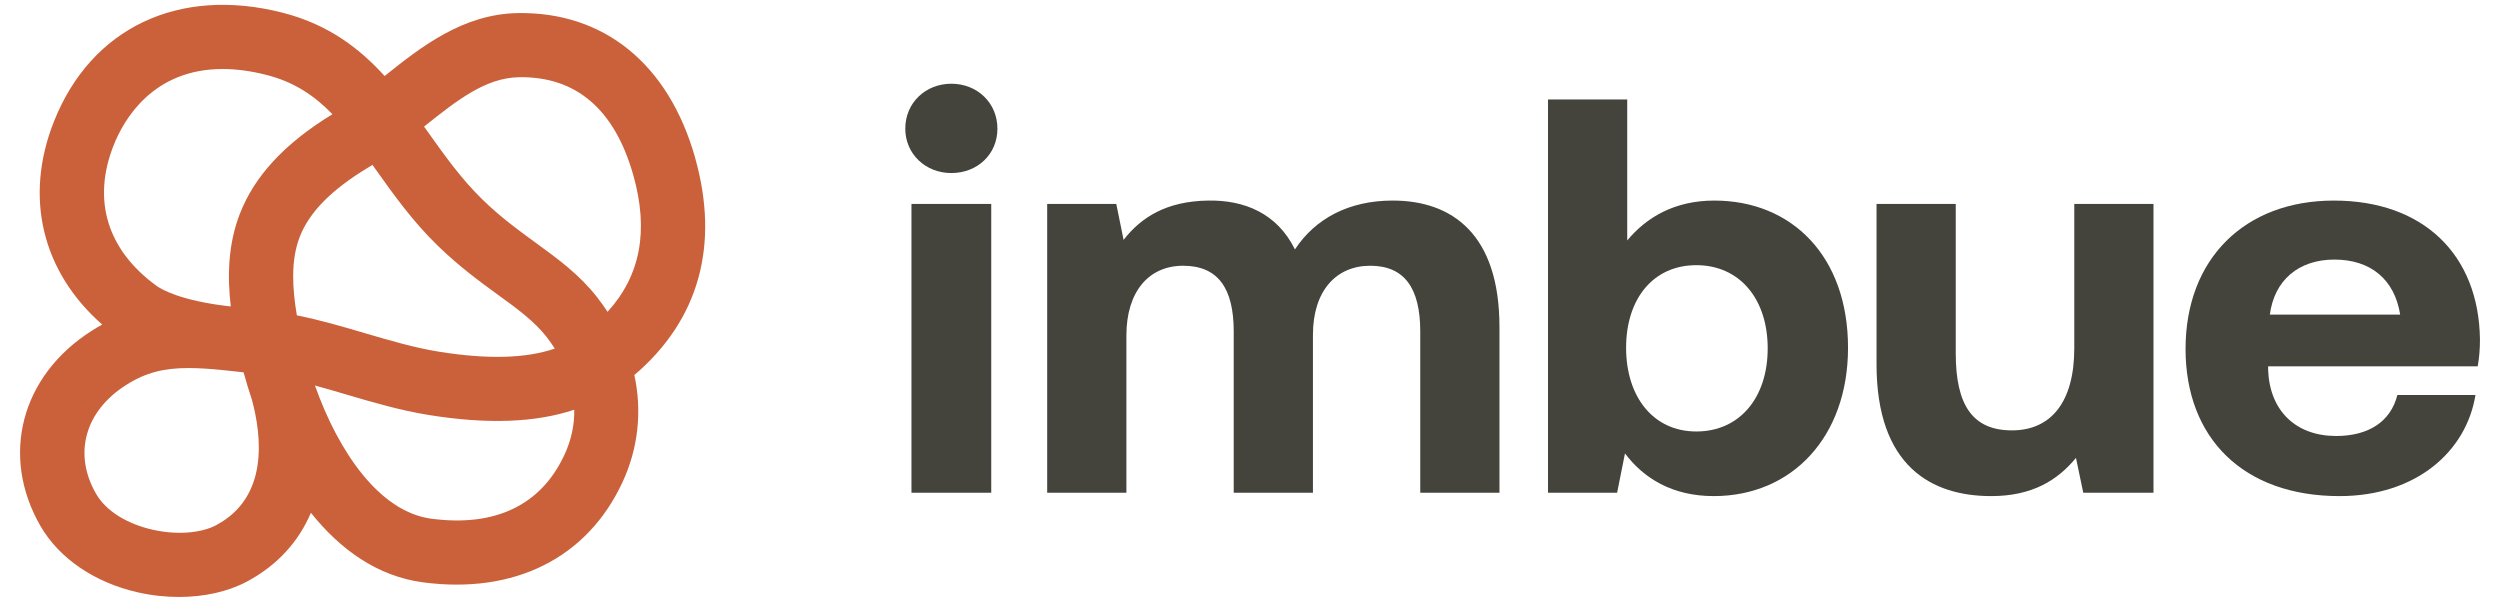 <?xml version="1.0" encoding="UTF-8"?>
<svg id="Layer_1" data-name="Layer 1" xmlns="http://www.w3.org/2000/svg" viewBox="0 0 1702.23 409.75">
  <defs>
    <style>
      .cls-1 {
        fill: #44443d;
      }

      .cls-1, .cls-2 {
        stroke-width: 0px;
      }

      .cls-2 {
        fill: #cb613a;
      }
    </style>
  </defs>
  <path class="cls-2" d="m473.28,107.28c-18.01-63.57-61.95-99.38-120.8-98.37-37.21.66-65.58,22.82-90.59,42.85-17.31-19.06-38.56-35.2-69.47-43.11C121.72-9.42,62.08,18.92,36.77,82.62c-20.51,51.59-8.18,102.4,32.83,138.38-2.4,1.31-4.85,2.75-7.3,4.33C14.25,255.89,0,310.54,27.63,358.28c12.68,21.86,36.64,38.26,65.8,44.95,9.44,2.19,19.06,3.24,28.42,3.24,17.18,0,33.49-3.63,46.48-10.58,20.42-10.97,34.98-26.98,43.37-46.74,19.94,25.01,45.3,43.24,76.25,47.35,62.26,8.26,111.8-16.48,135.8-67.94,10.89-23.3,13.51-48.66,8.18-73.19,43.94-37.43,58.24-88.41,41.32-148.13l.04.04Zm-325.64,250.09c-22.3,11.98-67.86,3.63-82.15-21.03-15.74-27.19-7.78-56.27,20.29-74.15,13.51-8.61,26.06-11.59,42.58-11.59,6.86,0,14.43.52,23.04,1.36,2.01.22,4.02.44,6.08.66h.22c2.62.31,5.33.61,8.18.92,1.66,6.21,3.59,12.5,5.68,18.76,6.78,25.14,11.19,66.15-23.96,85.04l.04.04Zm15.61-211.66c-8.04,20.9-8.48,42.58-6.12,62.96-34.06-3.8-47.26-11.67-50.59-14.08-33.62-24.44-43.94-58.46-29.12-95.79,6.78-17.1,26.45-51.81,74.11-51.81,9.01,0,18.98,1.22,30.08,4.07,18.89,4.81,32.62,14.21,44.73,26.71-32.49,19.85-53.17,42.15-63.09,67.99v-.04Zm38.87,68.95c-3.02-17.93-4.28-37.12,1.92-53.25,6.47-16.88,21.69-32.31,46.48-47.22,1.05-.61,2.05-1.27,3.1-1.92.66.96,1.36,1.88,2.01,2.84,12.42,17.44,25.23,35.5,42.58,52.33,14.6,14.17,28.55,24.31,40.84,33.27,13.25,9.62,24.7,17.97,33.1,28.68,1.62,2.1,3.59,4.77,5.6,7.96-19.63,6.73-45.65,7.43-78.7,2.14-16.75-2.67-33.23-7.56-50.72-12.68-15-4.42-30.34-8.92-46.26-12.11l.04-.04Zm182.01,95.4c-15.87,33.97-47.13,48.88-90.46,43.11-35.33-4.68-63.22-45.51-79.22-90.68,7.08,1.92,14.25,4.02,21.6,6.21,18.01,5.29,36.64,10.8,56.14,13.9,39.66,6.38,72.32,5.2,98.81-3.63.17,9.66-1.71,20.11-6.82,31.04l-.04.04Zm29.56-97.72c-2.19-3.37-4.59-6.69-7.13-9.97-12.15-15.52-26.54-25.97-41.8-37.08-11.67-8.48-23.74-17.27-36.11-29.29-14.43-13.99-26.1-30.39-37.38-46.26-.83-1.18-1.71-2.36-2.54-3.54,22.39-17.88,41.8-33.18,64.49-33.62,38.91-.7,65.23,21.69,77.96,66.59,10.71,37.78,4.98,68.47-17.49,93.13v.04Z"/>
  <g>
    <path class="cls-1" d="m616.4,87.61c0-17.6,13.77-30.6,31.37-30.6s31.37,13.01,31.37,30.6-13.77,30.22-31.37,30.22-31.37-13.01-31.37-30.22Zm4.21,51.26h54.32v196.63h-54.32v-196.63Z"/>
    <path class="cls-1" d="m1020.98,222.65v112.85h-53.94v-109.79c0-29.46-10.71-44.76-34.05-44.76s-39.02,17.21-39.02,47.05v107.5h-53.94v-109.79c0-29.46-10.71-44.76-34.43-44.76s-38.64,17.98-38.64,47.43v107.11h-53.94v-196.63h47.05l4.97,24.48c11.86-15.3,29.08-26.4,57.77-26.78,24.1-.38,46.67,8.42,58.91,33.28,13.77-21.04,36.72-33.28,66.56-33.28,40.55,0,72.69,22.95,72.69,86.07Z"/>
    <path class="cls-1" d="m1258.31,236.8c0,60.82-38.26,100.99-91.43,100.99-28.31,0-47.82-12.24-60.44-29.07l-5.36,26.78h-47.05V67.71h53.94v96.02c13.01-15.68,32.13-27.16,59.29-27.16,52.79,0,91.05,37.87,91.05,100.23Zm-54.7.38c0-33.66-19.13-56.62-48.59-56.62s-47.82,22.95-47.82,56.23,18.36,57,47.82,57,48.59-22.95,48.59-56.62Z"/>
    <path class="cls-1" d="m1412.36,138.87h53.94v196.63h-47.82l-4.97-23.72c-12.62,15.3-29.84,26.01-57.76,26.01-40.55,0-78.04-20.28-78.04-89.9v-109.02h53.94v101.76c0,35.19,11.48,52.41,38.25,52.41s42.46-19.51,42.46-55.85v-98.31Z"/>
    <path class="cls-1" d="m1488.13,237.56c0-61.21,40.17-100.99,100.99-100.99s98.7,36.72,99.46,94.49c0,5.74-.38,12.24-1.53,18.36h-142.69v2.68c1.15,27.92,19.13,44.76,46.29,44.76,21.81,0,37.11-9.56,41.7-27.93h53.17c-6.12,38.26-40.17,68.86-92.58,68.86-65.41,0-104.82-39.4-104.82-100.23Zm146.13-23.33c-3.82-24.1-20.27-37.49-44.76-37.49s-40.93,14.15-43.99,37.49h88.75Z"/>
  </g>
</svg>